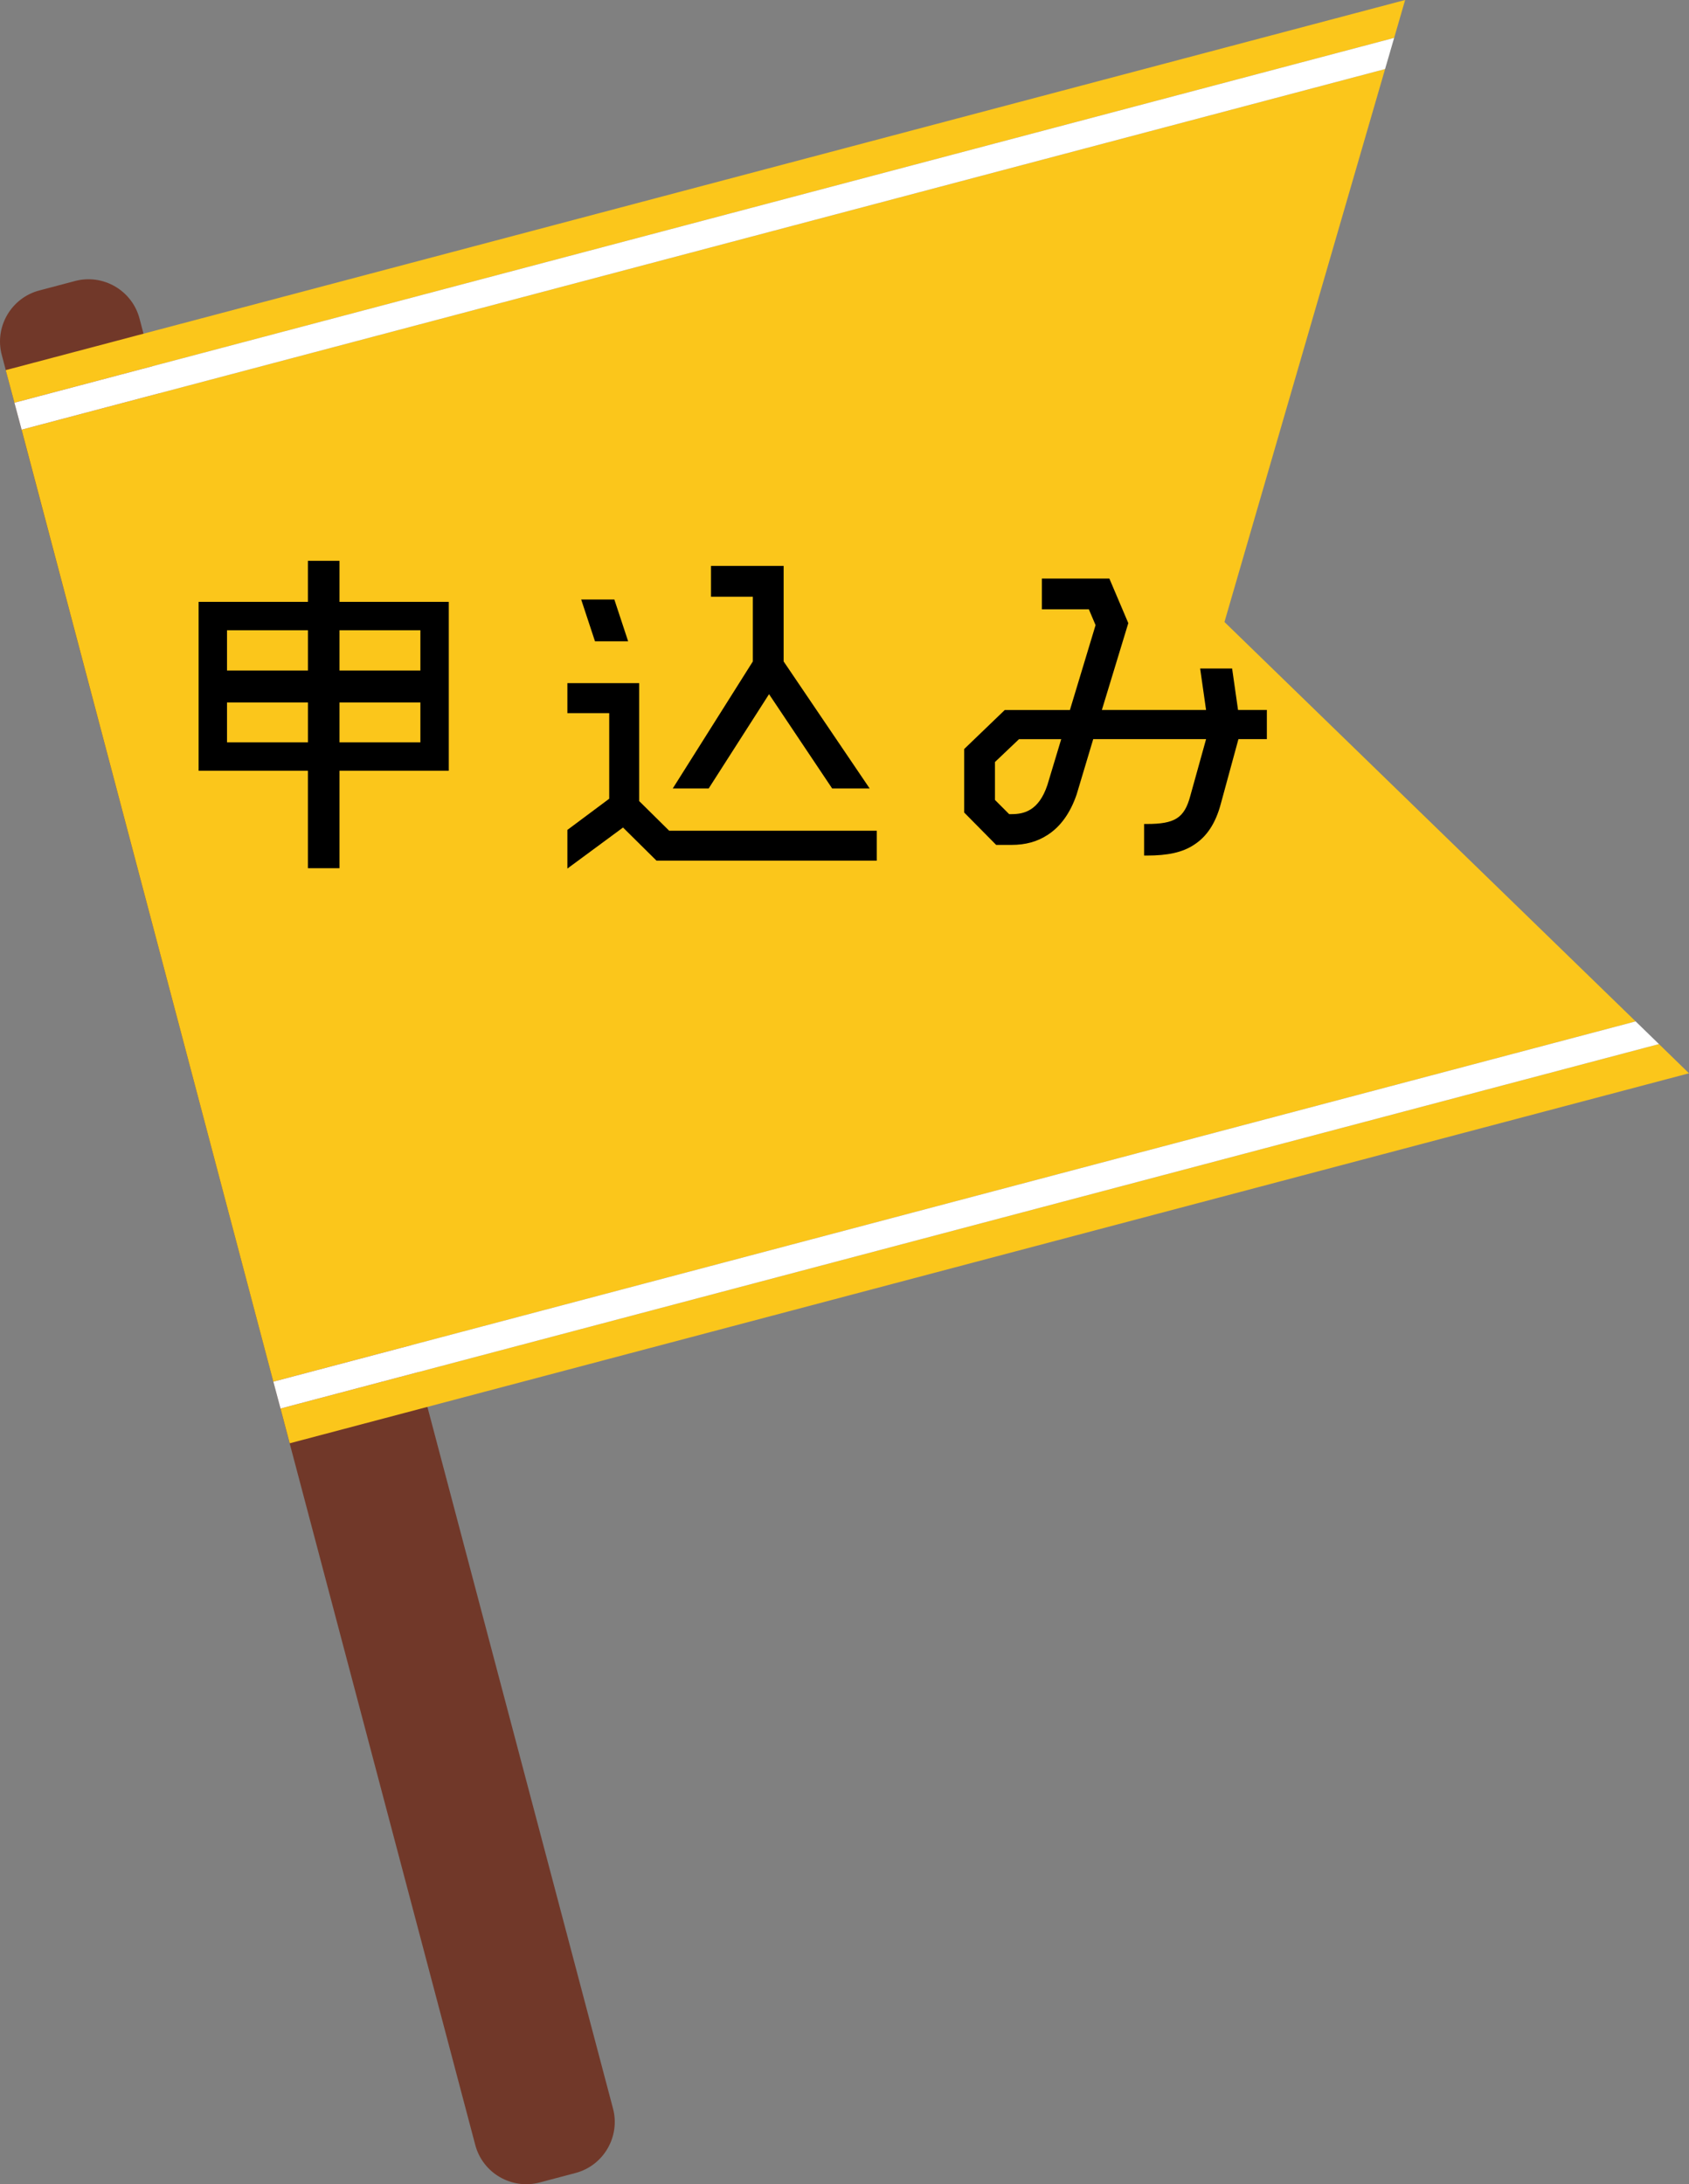 <!-- Generator: Adobe Illustrator 20.1.0, SVG Export Plug-In  -->
<svg version="1.1"
	 xmlns="http://www.w3.org/2000/svg" xmlns:xlink="http://www.w3.org/1999/xlink" xmlns:a="http://ns.adobe.com/AdobeSVGViewerExtensions/3.0/"
	 x="0px" y="0px" width="59.951px" height="77.536px" viewBox="0 0 59.951 77.536"
	 style="enable-background:new 0 0 59.951 77.536;" xml:space="preserve">
<rect x="0" y="0" width="59.951" height="77.536" fill="#808080" stroke="none"/>
<style type="text/css">
	.st0{fill:#713829;}
	.st1{fill:#FBC61B;}
	.st2{fill:#FFFFFF;}
	.st3{font-family:'Makinas-Scrap-5-83pv-RKSJ-H';}
	.st4{font-size:14px;}
</style>
<defs>
</defs>
<g>
	<path class="st0" d="M21.759,74.851c0.263,0.996-0.335,2.024-1.331,2.287l-1.273,0.337c-0.993,0.263-2.022-0.335-2.285-1.33
		L0.062,12.597c-0.263-0.994,0.336-2.022,1.33-2.285l1.273-0.337c0.995-0.263,2.023,0.335,2.286,1.329L21.759,74.851z"/>
	<g>
		<polygon class="st1" points="49.875,0 0.204,13.139 0.512,14.296 49.485,1.345 		"/>
		<polygon class="st1" points="49.163,2.452 0.767,15.253 9.702,49.047 58.057,36.258 43.462,22.08 		"/>
		<polygon class="st1" points="10.283,51.235 59.951,38.1 58.885,37.063 9.957,50.001 		"/>
		<line class="st2" x1="0.767" y1="15.253" x2="0.512" y2="14.296"/>
		<polygon class="st2" points="49.485,1.345 0.512,14.296 0.767,15.253 49.163,2.452 		"/>
		<line class="st2" x1="9.957" y1="50.001" x2="9.702" y2="49.047"/>
		<polygon class="st2" points="9.957,50.001 58.885,37.063 58.057,36.258 9.702,49.047 		"/>
	</g>
</g>
<g>
	<path d="M15.93,21.365v5.995h-3.88v3.46h-1.121v-3.46h-3.88v-5.995h3.88v-1.457h1.121v1.457H15.93z M10.929,22.374H8.058v1.429
		h2.872V22.374z M8.058,26.351h2.872v-1.415H8.058V26.351z M14.921,22.374H12.05v1.429h2.872V22.374z M12.05,26.351h2.872v-1.415
		H12.05V26.351z"/>
	<path d="M23.752,29.489h7.368v1.064h-7.816l-1.19-1.177l-1.975,1.457v-1.372l1.485-1.107v-3.039h-1.485V24.25h2.549v4.188
		L23.752,29.489z M22.296,22.765h-1.177l-0.49-1.484h1.177L22.296,22.765z M23.879,27.99l2.843-4.51v-2.298h-1.485V20.09h2.578v3.39
		l3.054,4.51h-1.331l-2.241-3.348l-2.143,3.348H23.879z"/>
	<path d="M35.665,25.203h2.312l0.91-3.012l-0.238-0.561h-1.667v-1.092h2.395l0.672,1.582l-0.938,3.082h3.698l-0.21-1.471h1.135
		l0.21,1.471h1.023v1.036h-1.009l-0.63,2.312c-0.182,0.673-0.49,1.148-0.953,1.443c-0.406,0.266-0.924,0.378-1.667,0.378H40.61
		V29.25h0.098c0.994,0,1.331-0.21,1.541-0.994l0.561-2.018h-4.006l-0.588,1.962c-0.224,0.658-0.574,1.148-1.037,1.442
		c-0.364,0.238-0.784,0.351-1.274,0.351h-0.546l-1.135-1.149v-2.255L35.665,25.203z M37.178,27.864l0.49-1.625H36.17l-0.854,0.812
		v1.345l0.504,0.505h0.084C36.338,28.901,36.87,28.789,37.178,27.864z"/>
</g>
</svg>